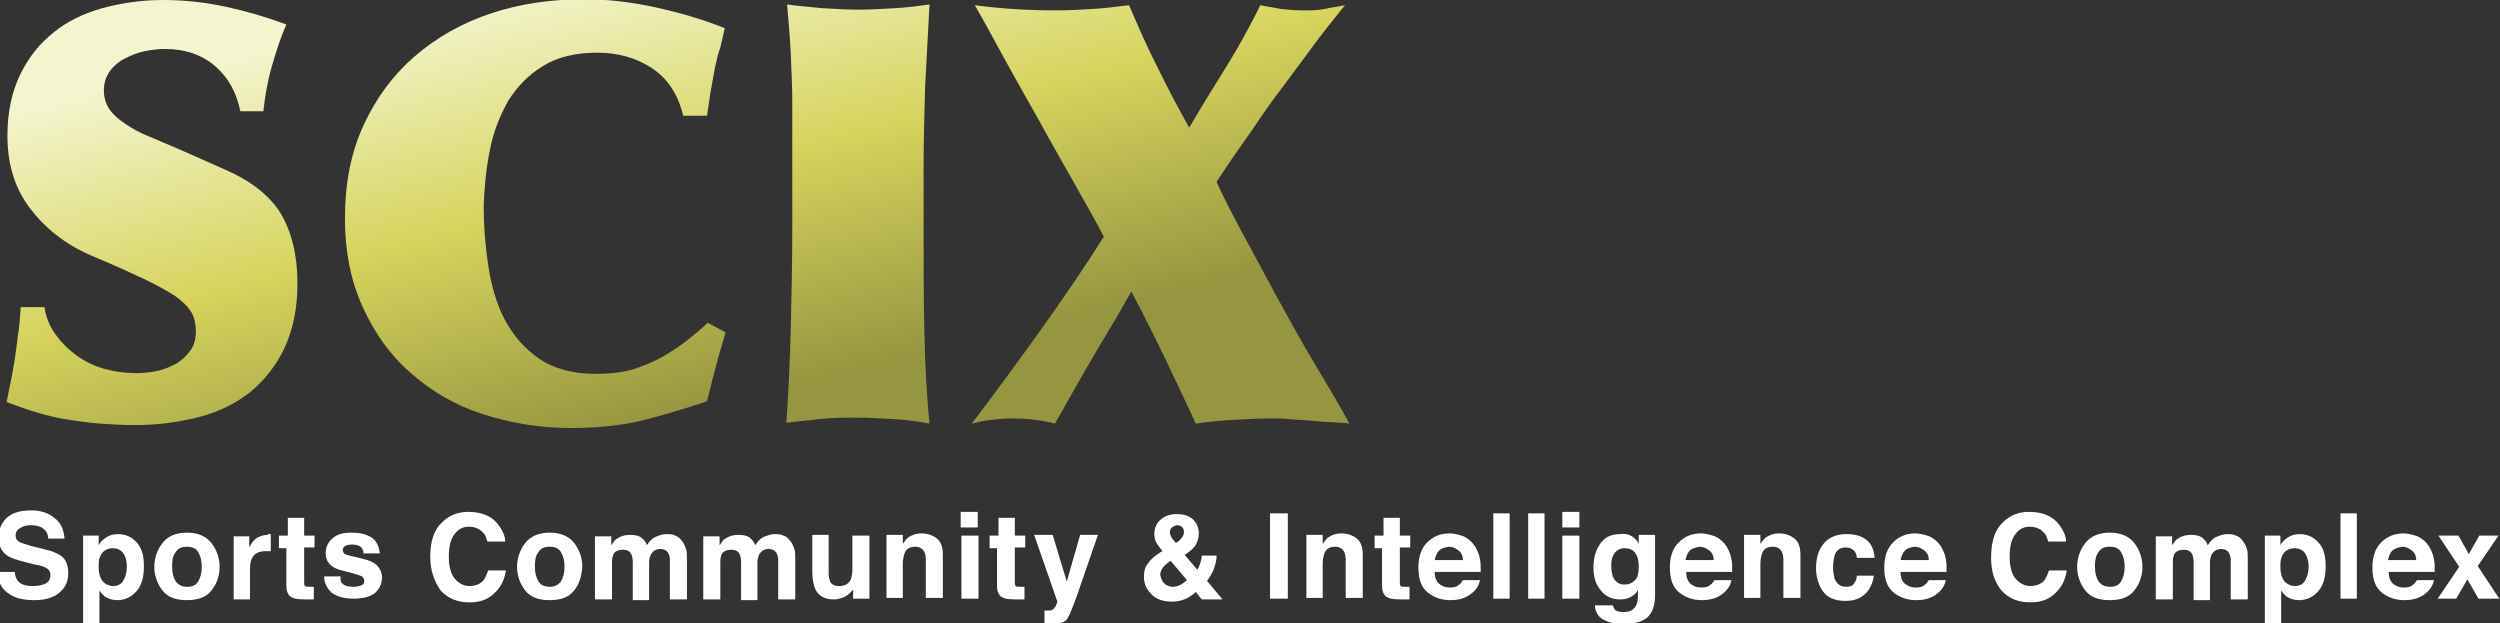 <?xml version="1.0" encoding="utf-8"?>
<!-- Generator: Adobe Illustrator 21.0.0, SVG Export Plug-In . SVG Version: 6.00 Build 0)  -->
<svg version="1.1" id="レイヤー_1" xmlns="http://www.w3.org/2000/svg" xmlns:xlink="http://www.w3.org/1999/xlink" x="0px"
	 y="0px" viewBox="0 0 337 84" style="enable-background:new 0 0 337 84;" xml:space="preserve">
<rect x="0" y="0" width="337" height="84" fill="#333333" stroke="none"/>
<style type="text/css">
	.st0{fill:url(#SVGID_1_);}
	.st1{fill:url(#SVGID_2_);}
	.st2{fill:url(#SVGID_3_);}
	.st3{fill:url(#SVGID_4_);}
	.st4{fill:#FFFFFF;}
</style>
<g>
	<linearGradient id="SVGID_1_" gradientUnits="userSpaceOnUse" x1="15.511" y1="11.622" x2="30.177" y2="70.957">
		<stop  offset="0" style="stop-color:#F4F5CF"/>
		<stop  offset="0.491" style="stop-color:#D6D45D"/>
		<stop  offset="1" style="stop-color:#979640"/>
	</linearGradient>
	<path class="st0" d="M30.2,22.8l-6.1-2.7c-1.4-0.6-2.8-1.2-4-1.7c-1.3-0.5-2.3-1.1-3.2-1.7c-0.9-0.6-1.6-1.2-2.1-1.9
		c-0.5-0.7-0.8-1.6-0.8-2.6c0-1,0.3-1.9,0.8-2.6c0.5-0.7,1.2-1.3,2-1.7c0.8-0.4,1.7-0.8,2.7-1c1-0.2,1.9-0.3,2.7-0.3
		c2.8,0,5.1,0.8,6.9,2.4c1.8,1.6,2.8,3.6,3.3,6h3.1c0.2-1.8,0.5-3.8,1.1-5.9c0.6-2.1,1.2-4,2-5.8c-2.7-1-5.4-1.8-8.2-2.4
		c-2.8-0.6-5.6-0.9-8.4-0.9c-2.9,0-5.6,0.4-8.2,1.1C11.3,1.8,9,2.9,7.2,4.4c-1.9,1.5-3.4,3.4-4.5,5.7c-1.1,2.3-1.7,5-1.7,8.2
		c0,4,1.1,7.4,3.3,10.1c2.2,2.8,5.1,4.9,8.6,6.3c2.6,1.1,4.8,2.1,6.5,2.9c1.7,0.8,3.1,1.6,4.2,2.3c1,0.7,1.8,1.5,2.2,2.2
		c0.4,0.7,0.6,1.6,0.6,2.5c0,1-0.2,1.9-0.7,2.6c-0.5,0.7-1.1,1.3-1.9,1.8c-0.8,0.4-1.6,0.8-2.6,1c-0.9,0.2-1.9,0.3-2.8,0.3
		c-1.5,0-3-0.2-4.4-0.6c-1.4-0.4-2.6-1-3.7-1.8c-1.1-0.8-2-1.7-2.8-2.8c-0.8-1.1-1.3-2.3-1.5-3.7H2.8c-0.1,1.5-0.2,2.8-0.4,3.9
		c-0.1,1.1-0.3,2.1-0.4,3.1c-0.2,1-0.3,1.9-0.5,2.8c-0.2,0.9-0.4,1.9-0.6,3c1.6,0.6,3,1.1,4.4,1.5c1.4,0.4,2.7,0.7,4.1,0.9
		c1.3,0.2,2.7,0.4,4.1,0.5c1.4,0.1,3,0.2,4.7,0.2c3.1,0,6-0.4,8.7-1.1c2.7-0.7,5-1.9,6.9-3.4c1.9-1.6,3.5-3.6,4.6-6
		c1.1-2.4,1.7-5.3,1.7-8.6c0-3.8-0.8-7-2.3-9.5C36.3,26.3,33.7,24.3,30.2,22.8z"/>
	<linearGradient id="SVGID_2_" gradientUnits="userSpaceOnUse" x1="67.246" y1="-1.165" x2="81.912" y2="58.168">
		<stop  offset="0" style="stop-color:#F4F5CF"/>
		<stop  offset="0.491" style="stop-color:#D6D45D"/>
		<stop  offset="1" style="stop-color:#979640"/>
	</linearGradient>
	<path class="st1" d="M68.5,13.6c1.2-1.9,2.7-3.5,4.7-4.7c1.9-1.2,4.4-1.8,7.3-1.8c2.8,0,5.3,0.7,7.4,2.1c2.1,1.4,3.5,3.5,4.2,6.4
		h3.2c0.2-1.1,0.3-2.2,0.5-3.3c0.2-1.1,0.4-2.2,0.6-3.3c0.2-0.9,0.4-1.8,0.7-2.6c0.2-0.9,0.4-1.7,0.6-2.6c-3-1.2-6.1-2.1-9.3-2.8
		c-3.2-0.7-6.4-1.1-9.6-1.1c-4.5,0-8.7,0.6-12.6,1.9C62.3,3.1,58.9,5,55.9,7.6c-2.9,2.5-5.2,5.6-6.9,9.3c-1.7,3.7-2.5,7.8-2.5,12.6
		c0,4.4,0.8,8.4,2.4,11.9c1.6,3.5,3.7,6.5,6.5,8.9c2.7,2.4,5.9,4.3,9.6,5.5c3.7,1.2,7.7,1.9,11.9,1.9c3.9,0,7.4-0.4,10.4-1.2
		c3-0.8,5.6-1.6,8-2.4c0.4-1.6,0.8-3.2,1.2-4.7c0.4-1.6,0.9-3.1,1.3-4.6l-2.4-1.3c-0.8,0.8-1.8,1.6-2.8,2.4c-1,0.8-2.1,1.5-3.3,2.2
		c-1.2,0.7-2.5,1.2-4,1.7c-1.4,0.4-3.1,0.6-4.9,0.6c-3.2,0-5.8-0.7-7.8-2.1c-2-1.4-3.5-3.2-4.6-5.3c-1.1-2.1-1.8-4.6-2.2-7.3
		c-0.4-2.7-0.6-5.3-0.6-7.9c0.1-2.5,0.3-4.9,0.8-7.4C66.5,17.7,67.4,15.6,68.5,13.6z"/>
	<linearGradient id="SVGID_3_" gradientUnits="userSpaceOnUse" x1="105.941" y1="-10.731" x2="120.608" y2="48.603">
		<stop  offset="0" style="stop-color:#F4F5CF"/>
		<stop  offset="0.491" style="stop-color:#D6D45D"/>
		<stop  offset="1" style="stop-color:#979640"/>
	</linearGradient>
	<path class="st2" d="M124.7,11.8c0.2-3.7,0.4-7.4,0.6-11.2c-1.4,0.2-2.9,0.4-4.6,0.5c-1.7,0.1-3.4,0.2-5,0.2
		c-1.5,0-3.1-0.1-4.9-0.2c-1.8-0.2-3.4-0.3-4.7-0.5c0.2,2.2,0.4,4.5,0.5,6.8c0.1,2.3,0.2,4.4,0.2,6.2c0,1.1,0,2.4,0,3.9
		c0,1.5,0,3.2,0,4.8c0,1.6,0,3.2,0,4.8c0,1.5,0,2.8,0,3.9c0,4.4-0.1,8.7-0.2,13c-0.1,4.3-0.3,8.6-0.6,13c1.3-0.2,2.8-0.3,4.4-0.5
		c1.6-0.2,3.3-0.2,5-0.2c1.7,0,3.4,0.1,5.1,0.2c1.7,0.1,3.3,0.3,4.8,0.6c-0.4-3.8-0.6-8-0.7-12.6c-0.1-4.6-0.1-9.1-0.1-13.6V23
		C124.5,19.2,124.6,15.5,124.7,11.8z"/>
	<linearGradient id="SVGID_4_" gradientUnits="userSpaceOnUse" x1="144.054" y1="-20.151" x2="158.72" y2="39.182">
		<stop  offset="0" style="stop-color:#F4F5CF"/>
		<stop  offset="0.491" style="stop-color:#D6D45D"/>
		<stop  offset="1" style="stop-color:#979640"/>
	</linearGradient>
	<path class="st3" d="M177.2,49c-1.8-3-3.5-6.1-5.2-9.2c-1.7-3.1-3.2-6-4.7-8.7c-1.4-2.7-2.6-4.9-3.3-6.6c1.7-2.6,3.3-4.9,4.8-7
		c1.4-2.1,2.8-4.1,4.2-5.9c1.3-1.8,2.7-3.6,4-5.4c1.3-1.8,2.8-3.6,4.3-5.5c-0.9,0.2-1.8,0.3-2.7,0.5c-0.9,0.2-1.9,0.2-3,0.2
		c-1.1,0-2-0.1-3-0.2c-0.9-0.2-1.8-0.3-2.7-0.5c-1.4,2.8-2.9,5.6-4.6,8.3c-1.7,2.7-3.4,5.5-5,8.2c-1.5-2.7-3-5.5-4.3-8.2
		c-1.4-2.7-2.6-5.5-3.8-8.3c-1.6,0.2-3.2,0.4-4.8,0.5c-1.6,0.1-3.3,0.2-4.9,0.2c-3.7,0-7.4-0.2-11.1-0.7c1.3,2.2,2.6,4.7,4.1,7.4
		c1.5,2.7,3,5.4,4.6,8.2c1.5,2.8,3.1,5.5,4.6,8.2c1.5,2.7,2.9,5.1,4.1,7.4c-2.7,4.3-5.6,8.5-8.6,12.7c-3,4.2-6.1,8.4-9.2,12.5
		c0.8-0.2,1.6-0.4,2.6-0.5c0.9-0.1,1.9-0.2,2.8-0.2c1.9,0,3.9,0.2,5.8,0.7c1.4-2.4,2.7-4.8,4.1-7.2c1.4-2.4,2.8-4.8,4.2-7.1l2-3.5
		c1.6,3,3.1,6,4.5,8.9c1.4,2.9,2.8,5.9,4.2,8.9c1.4-0.2,3.1-0.4,5-0.5c1.9-0.1,3.7-0.2,5.3-0.2c0.6,0,1.4,0,2.3,0.1
		c0.9,0.1,1.9,0.1,2.9,0.2c1,0.1,2,0.2,2.9,0.2c0.9,0.1,1.7,0.1,2.3,0.2C180.6,54.7,179,52,177.2,49z"/>
</g>
<g>
	<path class="st4" d="M2,77.1C2,77.6,2.2,78,2.4,78.3C2.8,78.8,3.5,79,4.4,79c0.6,0,1.1-0.1,1.4-0.2c0.7-0.2,1-0.7,1-1.3
		c0-0.4-0.2-0.7-0.5-0.9c-0.3-0.2-0.9-0.4-1.6-0.5l-1.2-0.3c-1.2-0.3-2.1-0.6-2.5-0.9c-0.8-0.5-1.2-1.4-1.2-2.5c0-1,0.4-1.9,1.1-2.6
		c0.8-0.7,1.9-1,3.3-1c1.2,0,2.3,0.3,3.1,1c0.9,0.6,1.3,1.6,1.4,2.8H6.5c0-0.7-0.4-1.2-0.9-1.5c-0.4-0.2-0.9-0.3-1.4-0.3
		c-0.6,0-1.1,0.1-1.5,0.4c-0.4,0.2-0.6,0.6-0.6,1c0,0.4,0.2,0.7,0.6,0.9c0.2,0.1,0.8,0.3,1.5,0.5l2,0.5c0.9,0.2,1.5,0.5,2,0.8
		c0.7,0.5,1,1.3,1,2.4c0,1.1-0.4,1.9-1.2,2.6c-0.8,0.7-2,1-3.4,1c-1.5,0-2.7-0.3-3.6-1c-0.9-0.7-1.3-1.6-1.3-2.8H2z"/>
	<path class="st4" d="M18.4,73.1c0.7,0.7,1,1.8,1,3.2c0,1.5-0.3,2.6-1,3.4c-0.7,0.8-1.6,1.2-2.6,1.2c-0.7,0-1.2-0.2-1.7-0.5
		c-0.2-0.2-0.5-0.5-0.7-0.8V84h-2.2V72.2h2.1v1.3c0.2-0.4,0.5-0.7,0.8-0.9c0.5-0.4,1.1-0.6,1.8-0.6C16.8,72,17.7,72.3,18.4,73.1z
		 M16.7,74.7c-0.3-0.5-0.8-0.8-1.5-0.8c-0.8,0-1.4,0.4-1.7,1.1c-0.2,0.4-0.2,0.9-0.2,1.5c0,1,0.3,1.7,0.8,2.1
		c0.3,0.2,0.7,0.4,1.1,0.4c0.6,0,1.1-0.2,1.4-0.7c0.3-0.5,0.5-1.1,0.5-1.9C17.1,75.8,17,75.2,16.7,74.7z"/>
	<path class="st4" d="M28.5,79.6c-0.7,0.9-1.8,1.3-3.3,1.3c-1.5,0-2.6-0.4-3.3-1.3c-0.7-0.9-1.1-2-1.1-3.2c0-1.2,0.4-2.3,1.1-3.2
		c0.7-0.9,1.8-1.4,3.3-1.4c1.5,0,2.6,0.5,3.3,1.4c0.7,0.9,1.1,2,1.1,3.2C29.6,77.7,29.2,78.7,28.5,79.6z M26.7,78.4
		c0.3-0.5,0.5-1.1,0.5-2c0-0.9-0.2-1.5-0.5-2c-0.3-0.5-0.8-0.7-1.5-0.7c-0.7,0-1.2,0.2-1.5,0.7c-0.4,0.5-0.5,1.1-0.5,2
		c0,0.9,0.2,1.5,0.5,2c0.4,0.5,0.9,0.7,1.5,0.7C25.9,79.1,26.4,78.9,26.7,78.4z"/>
	<path class="st4" d="M36.3,72c0,0,0.1,0,0.2,0v2.3c-0.1,0-0.3,0-0.4,0c-0.1,0-0.2,0-0.3,0c-0.9,0-1.5,0.3-1.8,0.9
		c-0.2,0.3-0.3,0.8-0.3,1.5v4.1h-2.2v-8.5h2.1v1.5c0.3-0.6,0.6-1,0.9-1.2c0.4-0.3,1-0.5,1.6-0.5C36.2,71.9,36.2,71.9,36.3,72z"/>
	<path class="st4" d="M37.6,73.8v-1.6h1.2v-2.4H41v2.4h1.4v1.6H41v4.5c0,0.3,0,0.6,0.1,0.7c0.1,0.1,0.4,0.1,0.8,0.1
		c0.1,0,0.1,0,0.2,0c0.1,0,0.1,0,0.2,0v1.7l-1.1,0c-1.1,0-1.8-0.1-2.2-0.5c-0.2-0.3-0.4-0.6-0.4-1.2v-5.2H37.6z"/>
	<path class="st4" d="M45.9,77.9c0,0.4,0.1,0.7,0.3,0.8c0.3,0.3,0.8,0.4,1.5,0.4c0.4,0,0.8-0.1,1-0.2c0.3-0.1,0.4-0.3,0.4-0.6
		c0-0.2-0.1-0.4-0.3-0.6c-0.2-0.1-1-0.4-2.3-0.7c-1-0.2-1.6-0.5-2-0.9c-0.4-0.4-0.6-0.9-0.6-1.5c0-0.8,0.3-1.5,0.9-2
		c0.6-0.6,1.5-0.8,2.6-0.8c1.1,0,1.9,0.2,2.6,0.6c0.7,0.4,1.1,1.2,1.2,2.2H49c0-0.3-0.1-0.5-0.2-0.7c-0.2-0.3-0.7-0.5-1.3-0.5
		c-0.5,0-0.8,0.1-1,0.2c-0.2,0.2-0.3,0.3-0.3,0.5c0,0.3,0.1,0.4,0.3,0.6c0.2,0.1,1,0.3,2.3,0.6c0.9,0.2,1.6,0.5,2,0.9
		c0.4,0.4,0.7,1,0.7,1.6c0,0.8-0.3,1.5-0.9,2.1c-0.6,0.5-1.6,0.8-2.9,0.8c-1.3,0-2.3-0.3-3-0.8c-0.6-0.6-1-1.3-1-2.2H45.9z"/>
	<path class="st4" d="M59.6,70.4c0.9-0.9,2.1-1.4,3.5-1.4c1.9,0,3.3,0.6,4.2,1.9c0.5,0.7,0.8,1.4,0.8,2.1h-2.4
		c-0.2-0.6-0.3-1-0.6-1.2c-0.4-0.5-1.1-0.8-1.9-0.8c-0.9,0-1.5,0.4-2,1.1c-0.5,0.7-0.7,1.7-0.7,3s0.3,2.3,0.8,2.9c0.5,0.6,1.2,1,2,1
		c0.8,0,1.5-0.3,1.9-0.8c0.2-0.3,0.4-0.7,0.6-1.3h2.4c-0.2,1.3-0.7,2.3-1.6,3.1c-0.8,0.8-1.9,1.2-3.3,1.2c-1.6,0-2.9-0.5-3.9-1.6
		C58.5,78.3,58,76.9,58,75C58,73,58.5,71.4,59.6,70.4z"/>
	<path class="st4" d="M77.4,79.6c-0.7,0.9-1.8,1.3-3.3,1.3c-1.5,0-2.6-0.4-3.3-1.3c-0.7-0.9-1.1-2-1.1-3.2c0-1.2,0.4-2.3,1.1-3.2
		c0.7-0.9,1.8-1.4,3.3-1.4c1.5,0,2.6,0.5,3.3,1.4c0.7,0.9,1.1,2,1.1,3.2C78.4,77.7,78.1,78.7,77.4,79.6z M75.6,78.4
		c0.3-0.5,0.5-1.1,0.5-2c0-0.9-0.2-1.5-0.5-2c-0.3-0.5-0.8-0.7-1.5-0.7c-0.7,0-1.2,0.2-1.5,0.7c-0.4,0.5-0.5,1.1-0.5,2
		c0,0.9,0.2,1.5,0.5,2s0.9,0.7,1.5,0.7C74.7,79.1,75.2,78.9,75.6,78.4z"/>
	<path class="st4" d="M91,72.2c0.4,0.1,0.7,0.4,1,0.8c0.2,0.3,0.4,0.7,0.5,1.1c0.1,0.3,0.1,0.7,0.1,1.3l0,5.4h-2.3v-5.4
		c0-0.3-0.1-0.6-0.2-0.8c-0.2-0.4-0.6-0.6-1.1-0.6c-0.6,0-1,0.3-1.3,0.8c-0.1,0.3-0.2,0.6-0.2,1v5.1h-2.2v-5.1
		c0-0.5-0.1-0.9-0.2-1.1c-0.2-0.4-0.6-0.6-1.1-0.6c-0.6,0-1.1,0.2-1.3,0.6c-0.1,0.2-0.2,0.6-0.2,1v5.1h-2.3v-8.5h2.2v1.2
		c0.3-0.4,0.5-0.8,0.8-0.9c0.4-0.3,1-0.5,1.7-0.5c0.7,0,1.2,0.1,1.6,0.4c0.3,0.3,0.6,0.6,0.7,1c0.3-0.5,0.7-0.9,1.1-1.1
		c0.5-0.2,1-0.4,1.5-0.4C90.3,72,90.7,72,91,72.2z"/>
	<path class="st4" d="M105.6,72.2c0.4,0.1,0.7,0.4,1,0.8c0.2,0.3,0.4,0.7,0.5,1.1c0.1,0.3,0.1,0.7,0.1,1.3l0,5.4h-2.3v-5.4
		c0-0.3-0.1-0.6-0.2-0.8c-0.2-0.4-0.6-0.6-1.1-0.6c-0.6,0-1,0.3-1.3,0.8c-0.1,0.3-0.2,0.6-0.2,1v5.1h-2.2v-5.1
		c0-0.5-0.1-0.9-0.2-1.1c-0.2-0.4-0.6-0.6-1.1-0.6c-0.6,0-1.1,0.2-1.3,0.6c-0.1,0.2-0.2,0.6-0.2,1v5.1h-2.3v-8.5h2.2v1.2
		c0.3-0.4,0.5-0.8,0.8-0.9c0.4-0.3,1-0.5,1.7-0.5c0.7,0,1.2,0.1,1.6,0.4c0.3,0.3,0.6,0.6,0.7,1c0.3-0.5,0.7-0.9,1.1-1.1
		c0.5-0.2,1-0.4,1.5-0.4C104.8,72,105.2,72,105.6,72.2z"/>
	<path class="st4" d="M111.7,72.2v5.1c0,0.5,0.1,0.8,0.2,1.1c0.2,0.4,0.6,0.6,1.2,0.6c0.8,0,1.3-0.3,1.6-0.9
		c0.1-0.3,0.2-0.8,0.2-1.3v-4.6h2.3v8.5h-2.2v-1.2c0,0-0.1,0.1-0.2,0.2c-0.1,0.1-0.2,0.2-0.3,0.3c-0.3,0.3-0.7,0.5-1,0.6
		c-0.3,0.1-0.7,0.2-1.1,0.2c-1.3,0-2.1-0.5-2.5-1.4c-0.2-0.5-0.4-1.2-0.4-2.2v-5.1H111.7z"/>
	<path class="st4" d="M126.3,72.6c0.6,0.5,0.8,1.2,0.8,2.3v5.7h-2.3v-5.2c0-0.4-0.1-0.8-0.2-1c-0.2-0.4-0.6-0.7-1.2-0.7
		c-0.8,0-1.3,0.3-1.5,1c-0.1,0.3-0.2,0.8-0.2,1.3v4.6h-2.2v-8.5h2.2v1.2c0.3-0.4,0.6-0.8,0.8-0.9c0.5-0.3,1-0.5,1.7-0.5
		C125.1,71.9,125.8,72.2,126.3,72.6z"/>
	<path class="st4" d="M131.8,71.1h-2.3v-2.1h2.3V71.1z M129.6,72.2h2.3v8.5h-2.3V72.2z"/>
	<path class="st4" d="M133.4,73.8v-1.6h1.2v-2.4h2.2v2.4h1.4v1.6h-1.4v4.5c0,0.3,0,0.6,0.1,0.7c0.1,0.1,0.4,0.1,0.8,0.1
		c0.1,0,0.1,0,0.2,0c0.1,0,0.1,0,0.2,0v1.7l-1.1,0c-1.1,0-1.8-0.1-2.2-0.5c-0.2-0.3-0.4-0.6-0.4-1.2v-5.2H133.4z"/>
	<path class="st4" d="M140.6,82.3l0.3,0c0.2,0,0.4,0,0.6,0c0.2,0,0.4-0.1,0.5-0.2c0.1-0.1,0.3-0.3,0.4-0.6c0.1-0.3,0.2-0.5,0.1-0.5
		l-3.1-8.9h2.5l1.9,6.3l1.8-6.3h2.4l-2.9,8.4c-0.6,1.6-1,2.6-1.3,3c-0.3,0.4-1,0.6-2,0.6c-0.2,0-0.4,0-0.5,0c-0.1,0-0.3,0-0.5,0
		V82.3z"/>
	<path class="st4" d="M154.8,75.9c0.3-0.5,0.9-1,1.7-1.5l0.2-0.1c-0.3-0.4-0.6-0.8-0.8-1.1c-0.2-0.4-0.3-0.8-0.3-1.2
		c0-0.8,0.3-1.5,0.9-2c0.6-0.5,1.3-0.7,2.2-0.7c0.8,0,1.5,0.2,2.1,0.7c0.5,0.5,0.8,1.1,0.8,1.9c0,0.7-0.2,1.2-0.5,1.7
		c-0.3,0.4-0.8,0.8-1.4,1.2l1.7,2c0.2-0.3,0.3-0.6,0.4-0.9c0.1-0.3,0.2-0.7,0.2-1h2c0,0.7-0.2,1.4-0.5,2.1c-0.2,0.4-0.4,0.8-0.8,1.3
		l2.1,2.5H162l-0.8-1c-0.4,0.4-0.8,0.6-1.1,0.8c-0.6,0.3-1.3,0.5-2.1,0.5c-1.2,0-2.1-0.3-2.8-1c-0.7-0.7-1-1.5-1-2.3
		C154.2,76.9,154.4,76.3,154.8,75.9z M156.9,78.6c0.3,0.3,0.7,0.5,1.2,0.5c0.4,0,0.7-0.1,1.1-0.3c0.3-0.2,0.6-0.4,0.8-0.6l-2.2-2.6
		c-0.6,0.4-0.9,0.7-1.1,1c-0.2,0.3-0.3,0.6-0.3,0.9C156.5,77.9,156.6,78.3,156.9,78.6z M157.9,72.4c0.1,0.2,0.3,0.4,0.6,0.8
		c0.3-0.2,0.6-0.4,0.7-0.6c0.3-0.3,0.4-0.6,0.4-0.9c0-0.2-0.1-0.5-0.2-0.6c-0.2-0.2-0.4-0.3-0.7-0.3c-0.2,0-0.4,0.1-0.6,0.2
		c-0.3,0.2-0.4,0.4-0.4,0.8C157.7,72,157.8,72.2,157.9,72.4z"/>
	<path class="st4" d="M173.6,80.7h-2.4V69.2h2.4V80.7z"/>
	<path class="st4" d="M182.9,72.6c0.6,0.5,0.8,1.2,0.8,2.3v5.7h-2.3v-5.2c0-0.4-0.1-0.8-0.2-1c-0.2-0.4-0.6-0.7-1.2-0.7
		c-0.8,0-1.3,0.3-1.5,1c-0.1,0.3-0.2,0.8-0.2,1.3v4.6h-2.2v-8.5h2.2v1.2c0.3-0.4,0.6-0.8,0.8-0.9c0.5-0.3,1-0.5,1.7-0.5
		C181.7,71.9,182.4,72.2,182.9,72.6z"/>
	<path class="st4" d="M185.3,73.8v-1.6h1.2v-2.4h2.2v2.4h1.4v1.6h-1.4v4.5c0,0.3,0,0.6,0.1,0.7c0.1,0.1,0.4,0.1,0.8,0.1
		c0.1,0,0.1,0,0.2,0c0.1,0,0.1,0,0.2,0v1.7l-1.1,0c-1.1,0-1.8-0.1-2.2-0.5c-0.2-0.3-0.4-0.6-0.4-1.2v-5.2H185.3z"/>
	<path class="st4" d="M197.3,72.3c0.6,0.3,1.1,0.7,1.5,1.3c0.3,0.5,0.6,1.1,0.7,1.8c0.1,0.4,0.1,1,0.1,1.7h-6.2
		c0,0.9,0.3,1.5,0.9,1.8c0.3,0.2,0.7,0.3,1.2,0.3c0.5,0,0.9-0.1,1.2-0.4c0.2-0.1,0.3-0.3,0.5-0.6h2.3c-0.1,0.5-0.3,1-0.8,1.5
		c-0.8,0.8-1.8,1.2-3.2,1.2c-1.1,0-2.1-0.3-3-1c-0.9-0.7-1.3-1.8-1.3-3.4c0-1.5,0.4-2.6,1.2-3.4c0.8-0.8,1.8-1.2,3-1.2
		C196.1,71.9,196.7,72.1,197.3,72.3z M194,74.2c-0.3,0.3-0.5,0.8-0.6,1.3h3.8c0-0.6-0.2-1-0.6-1.3c-0.4-0.3-0.8-0.5-1.3-0.5
		C194.7,73.8,194.3,73.9,194,74.2z"/>
	<path class="st4" d="M203.5,80.7h-2.2V69.2h2.2V80.7z"/>
	<path class="st4" d="M208.2,80.7H206V69.2h2.2V80.7z"/>
	<path class="st4" d="M212.9,71.1h-2.3v-2.1h2.3V71.1z M210.6,72.2h2.3v8.5h-2.3V72.2z"/>
	<path class="st4" d="M219.6,72.1c0.5,0.2,1,0.6,1.3,1.2v-1.2h2.2v8.1c0,1.1-0.2,1.9-0.6,2.5c-0.6,1-1.9,1.4-3.7,1.4
		c-1.1,0-2-0.2-2.7-0.6c-0.7-0.4-1.1-1.1-1.1-1.9h2.4c0.1,0.3,0.2,0.4,0.3,0.6c0.2,0.2,0.6,0.3,1.2,0.3c0.8,0,1.3-0.3,1.6-0.8
		c0.2-0.3,0.3-0.9,0.3-1.7v-0.5c-0.2,0.4-0.4,0.6-0.7,0.8c-0.4,0.3-1,0.5-1.7,0.5c-1.1,0-2-0.4-2.6-1.2c-0.7-0.8-1-1.8-1-3.1
		c0-1.3,0.3-2.3,0.9-3.2c0.6-0.9,1.5-1.3,2.7-1.3C218.9,71.9,219.3,72,219.6,72.1z M220.4,78.2c0.4-0.4,0.5-1,0.5-1.9
		c0-0.8-0.2-1.4-0.5-1.8c-0.3-0.4-0.8-0.6-1.4-0.6c-0.8,0-1.3,0.4-1.6,1.1c-0.2,0.4-0.2,0.9-0.2,1.4c0,0.5,0.1,0.9,0.2,1.3
		c0.3,0.7,0.8,1.1,1.6,1.1C219.6,78.8,220,78.6,220.4,78.2z"/>
	<path class="st4" d="M231.2,72.3c0.6,0.3,1.1,0.7,1.5,1.3c0.3,0.5,0.6,1.1,0.7,1.8c0.1,0.4,0.1,1,0.1,1.7h-6.2
		c0,0.9,0.3,1.5,0.9,1.8c0.3,0.2,0.7,0.3,1.2,0.3c0.5,0,0.9-0.1,1.2-0.4c0.2-0.1,0.3-0.3,0.5-0.6h2.3c-0.1,0.5-0.3,1-0.8,1.5
		c-0.8,0.8-1.8,1.2-3.2,1.2c-1.1,0-2.1-0.3-3-1c-0.9-0.7-1.3-1.8-1.3-3.4c0-1.5,0.4-2.6,1.2-3.4c0.8-0.8,1.8-1.2,3-1.2
		C229.9,71.9,230.6,72.1,231.2,72.3z M227.8,74.2c-0.3,0.3-0.5,0.8-0.6,1.3h3.8c0-0.6-0.2-1-0.6-1.3c-0.4-0.3-0.8-0.5-1.3-0.5
		C228.6,73.8,228.1,73.9,227.8,74.2z"/>
	<path class="st4" d="M241.9,72.6c0.6,0.5,0.8,1.2,0.8,2.3v5.7h-2.3v-5.2c0-0.4-0.1-0.8-0.2-1c-0.2-0.4-0.6-0.7-1.2-0.7
		c-0.8,0-1.3,0.3-1.5,1c-0.1,0.3-0.2,0.8-0.2,1.3v4.6h-2.2v-8.5h2.2v1.2c0.3-0.4,0.6-0.8,0.8-0.9c0.5-0.3,1-0.5,1.7-0.5
		C240.7,71.9,241.4,72.2,241.9,72.6z"/>
	<path class="st4" d="M250.3,75.2c0-0.3-0.1-0.6-0.3-0.9c-0.3-0.3-0.6-0.5-1.2-0.5c-0.8,0-1.3,0.4-1.5,1.1c-0.1,0.4-0.2,0.9-0.2,1.6
		c0,0.6,0.1,1.1,0.2,1.5c0.3,0.7,0.8,1.1,1.5,1.1c0.5,0,0.9-0.1,1.1-0.4c0.2-0.3,0.4-0.6,0.4-1.1h2.3c-0.1,0.7-0.3,1.3-0.7,1.9
		c-0.7,1-1.7,1.5-3.1,1.5s-2.4-0.4-3-1.2c-0.6-0.8-1-1.9-1-3.2c0-1.5,0.4-2.6,1.1-3.4c0.7-0.8,1.7-1.2,3-1.2c1.1,0,1.9,0.2,2.6,0.7
		c0.7,0.5,1.1,1.3,1.2,2.5H250.3z"/>
	<path class="st4" d="M260.1,72.3c0.6,0.3,1.1,0.7,1.5,1.3c0.3,0.5,0.6,1.1,0.7,1.8c0.1,0.4,0.1,1,0.1,1.7h-6.2
		c0,0.9,0.3,1.5,0.9,1.8c0.3,0.2,0.8,0.3,1.2,0.3c0.5,0,0.9-0.1,1.2-0.4c0.2-0.1,0.3-0.3,0.5-0.6h2.3c-0.1,0.5-0.3,1-0.8,1.5
		c-0.8,0.8-1.8,1.2-3.2,1.2c-1.1,0-2.1-0.3-3-1c-0.9-0.7-1.3-1.8-1.3-3.4c0-1.5,0.4-2.6,1.2-3.4c0.8-0.8,1.8-1.2,3-1.2
		C258.8,71.9,259.5,72.1,260.1,72.3z M256.8,74.2c-0.3,0.3-0.5,0.8-0.6,1.3h3.8c0-0.6-0.2-1-0.6-1.3c-0.4-0.3-0.8-0.5-1.3-0.5
		C257.5,73.8,257.1,73.9,256.8,74.2z"/>
	<path class="st4" d="M270,70.4c0.9-0.9,2.1-1.4,3.5-1.4c1.9,0,3.3,0.6,4.2,1.9c0.5,0.7,0.8,1.4,0.8,2.1h-2.4
		c-0.2-0.6-0.3-1-0.6-1.2c-0.4-0.5-1.1-0.8-1.9-0.8c-0.9,0-1.5,0.4-2,1.1c-0.5,0.7-0.7,1.7-0.7,3s0.3,2.3,0.8,2.9c0.5,0.6,1.2,1,2,1
		c0.8,0,1.5-0.3,1.9-0.8c0.2-0.3,0.4-0.7,0.6-1.3h2.4c-0.2,1.3-0.7,2.3-1.6,3.1c-0.8,0.8-1.9,1.2-3.3,1.2c-1.6,0-2.9-0.5-3.9-1.6
		c-0.9-1.1-1.4-2.5-1.4-4.4C268.4,73,268.9,71.4,270,70.4z"/>
	<path class="st4" d="M287.7,79.6c-0.7,0.9-1.8,1.3-3.3,1.3c-1.5,0-2.6-0.4-3.3-1.3c-0.7-0.9-1.1-2-1.1-3.2c0-1.2,0.4-2.3,1.1-3.2
		c0.7-0.9,1.8-1.4,3.3-1.4c1.5,0,2.6,0.5,3.3,1.4c0.7,0.9,1.1,2,1.1,3.2C288.8,77.7,288.4,78.7,287.7,79.6z M285.9,78.4
		c0.3-0.5,0.5-1.1,0.5-2c0-0.9-0.2-1.5-0.5-2c-0.3-0.5-0.8-0.7-1.5-0.7c-0.7,0-1.2,0.2-1.5,0.7c-0.4,0.5-0.5,1.1-0.5,2
		c0,0.9,0.2,1.5,0.5,2c0.4,0.5,0.9,0.7,1.5,0.7C285.1,79.1,285.6,78.9,285.9,78.4z"/>
	<path class="st4" d="M301.4,72.2c0.4,0.1,0.7,0.4,1,0.8c0.2,0.3,0.4,0.7,0.5,1.1c0.1,0.3,0.1,0.7,0.1,1.3l0,5.4h-2.3v-5.4
		c0-0.3-0.1-0.6-0.2-0.8c-0.2-0.4-0.6-0.6-1.1-0.6c-0.6,0-1,0.3-1.3,0.8c-0.1,0.3-0.2,0.6-0.2,1v5.1h-2.2v-5.1
		c0-0.5-0.1-0.9-0.2-1.1c-0.2-0.4-0.6-0.6-1.1-0.6c-0.6,0-1.1,0.2-1.3,0.6c-0.1,0.2-0.2,0.6-0.2,1v5.1h-2.3v-8.5h2.2v1.2
		c0.3-0.4,0.5-0.8,0.8-0.9c0.4-0.3,1-0.5,1.7-0.5c0.7,0,1.2,0.1,1.6,0.4c0.3,0.3,0.6,0.6,0.7,1c0.3-0.5,0.7-0.9,1.1-1.1
		c0.5-0.2,1-0.4,1.5-0.4C300.6,72,301,72,301.4,72.2z"/>
	<path class="st4" d="M312.5,73.1c0.7,0.7,1,1.8,1,3.2c0,1.5-0.3,2.6-1,3.4c-0.7,0.8-1.6,1.2-2.6,1.2c-0.7,0-1.2-0.2-1.7-0.5
		c-0.2-0.2-0.5-0.5-0.7-0.8V84h-2.2V72.2h2.1v1.3c0.2-0.4,0.5-0.7,0.8-0.9c0.5-0.4,1.1-0.6,1.8-0.6C310.9,72,311.8,72.3,312.5,73.1z
		 M310.8,74.7c-0.3-0.5-0.8-0.8-1.5-0.8c-0.8,0-1.4,0.4-1.7,1.1c-0.2,0.4-0.2,0.9-0.2,1.5c0,1,0.3,1.7,0.8,2.1
		c0.3,0.2,0.7,0.4,1.1,0.4c0.6,0,1.1-0.2,1.4-0.7c0.3-0.5,0.5-1.1,0.5-1.9C311.2,75.8,311.1,75.2,310.8,74.7z"/>
	<path class="st4" d="M317.7,80.7h-2.2V69.2h2.2V80.7z"/>
	<path class="st4" d="M325.9,72.3c0.6,0.3,1.1,0.7,1.5,1.3c0.3,0.5,0.6,1.1,0.7,1.8c0.1,0.4,0.1,1,0.1,1.7h-6.2
		c0,0.9,0.3,1.5,0.9,1.8c0.3,0.2,0.7,0.3,1.2,0.3c0.5,0,0.9-0.1,1.2-0.4c0.2-0.1,0.3-0.3,0.5-0.6h2.3c-0.1,0.5-0.3,1-0.8,1.5
		c-0.8,0.8-1.8,1.2-3.2,1.2c-1.1,0-2.1-0.3-3-1c-0.9-0.7-1.3-1.8-1.3-3.4c0-1.5,0.4-2.6,1.2-3.4c0.8-0.8,1.8-1.2,3-1.2
		C324.6,71.9,325.3,72.1,325.9,72.3z M322.5,74.2c-0.3,0.3-0.5,0.8-0.6,1.3h3.8c0-0.6-0.2-1-0.6-1.3c-0.4-0.3-0.8-0.5-1.3-0.5
		C323.3,73.8,322.9,73.9,322.5,74.2z"/>
	<path class="st4" d="M328.6,80.7l2.9-4.3l-2.8-4.2h2.7l1.4,2.5l1.4-2.5h2.6l-2.8,4.1l2.9,4.4h-2.8l-1.5-2.6l-1.5,2.6H328.6z"/>
</g>
</svg>
